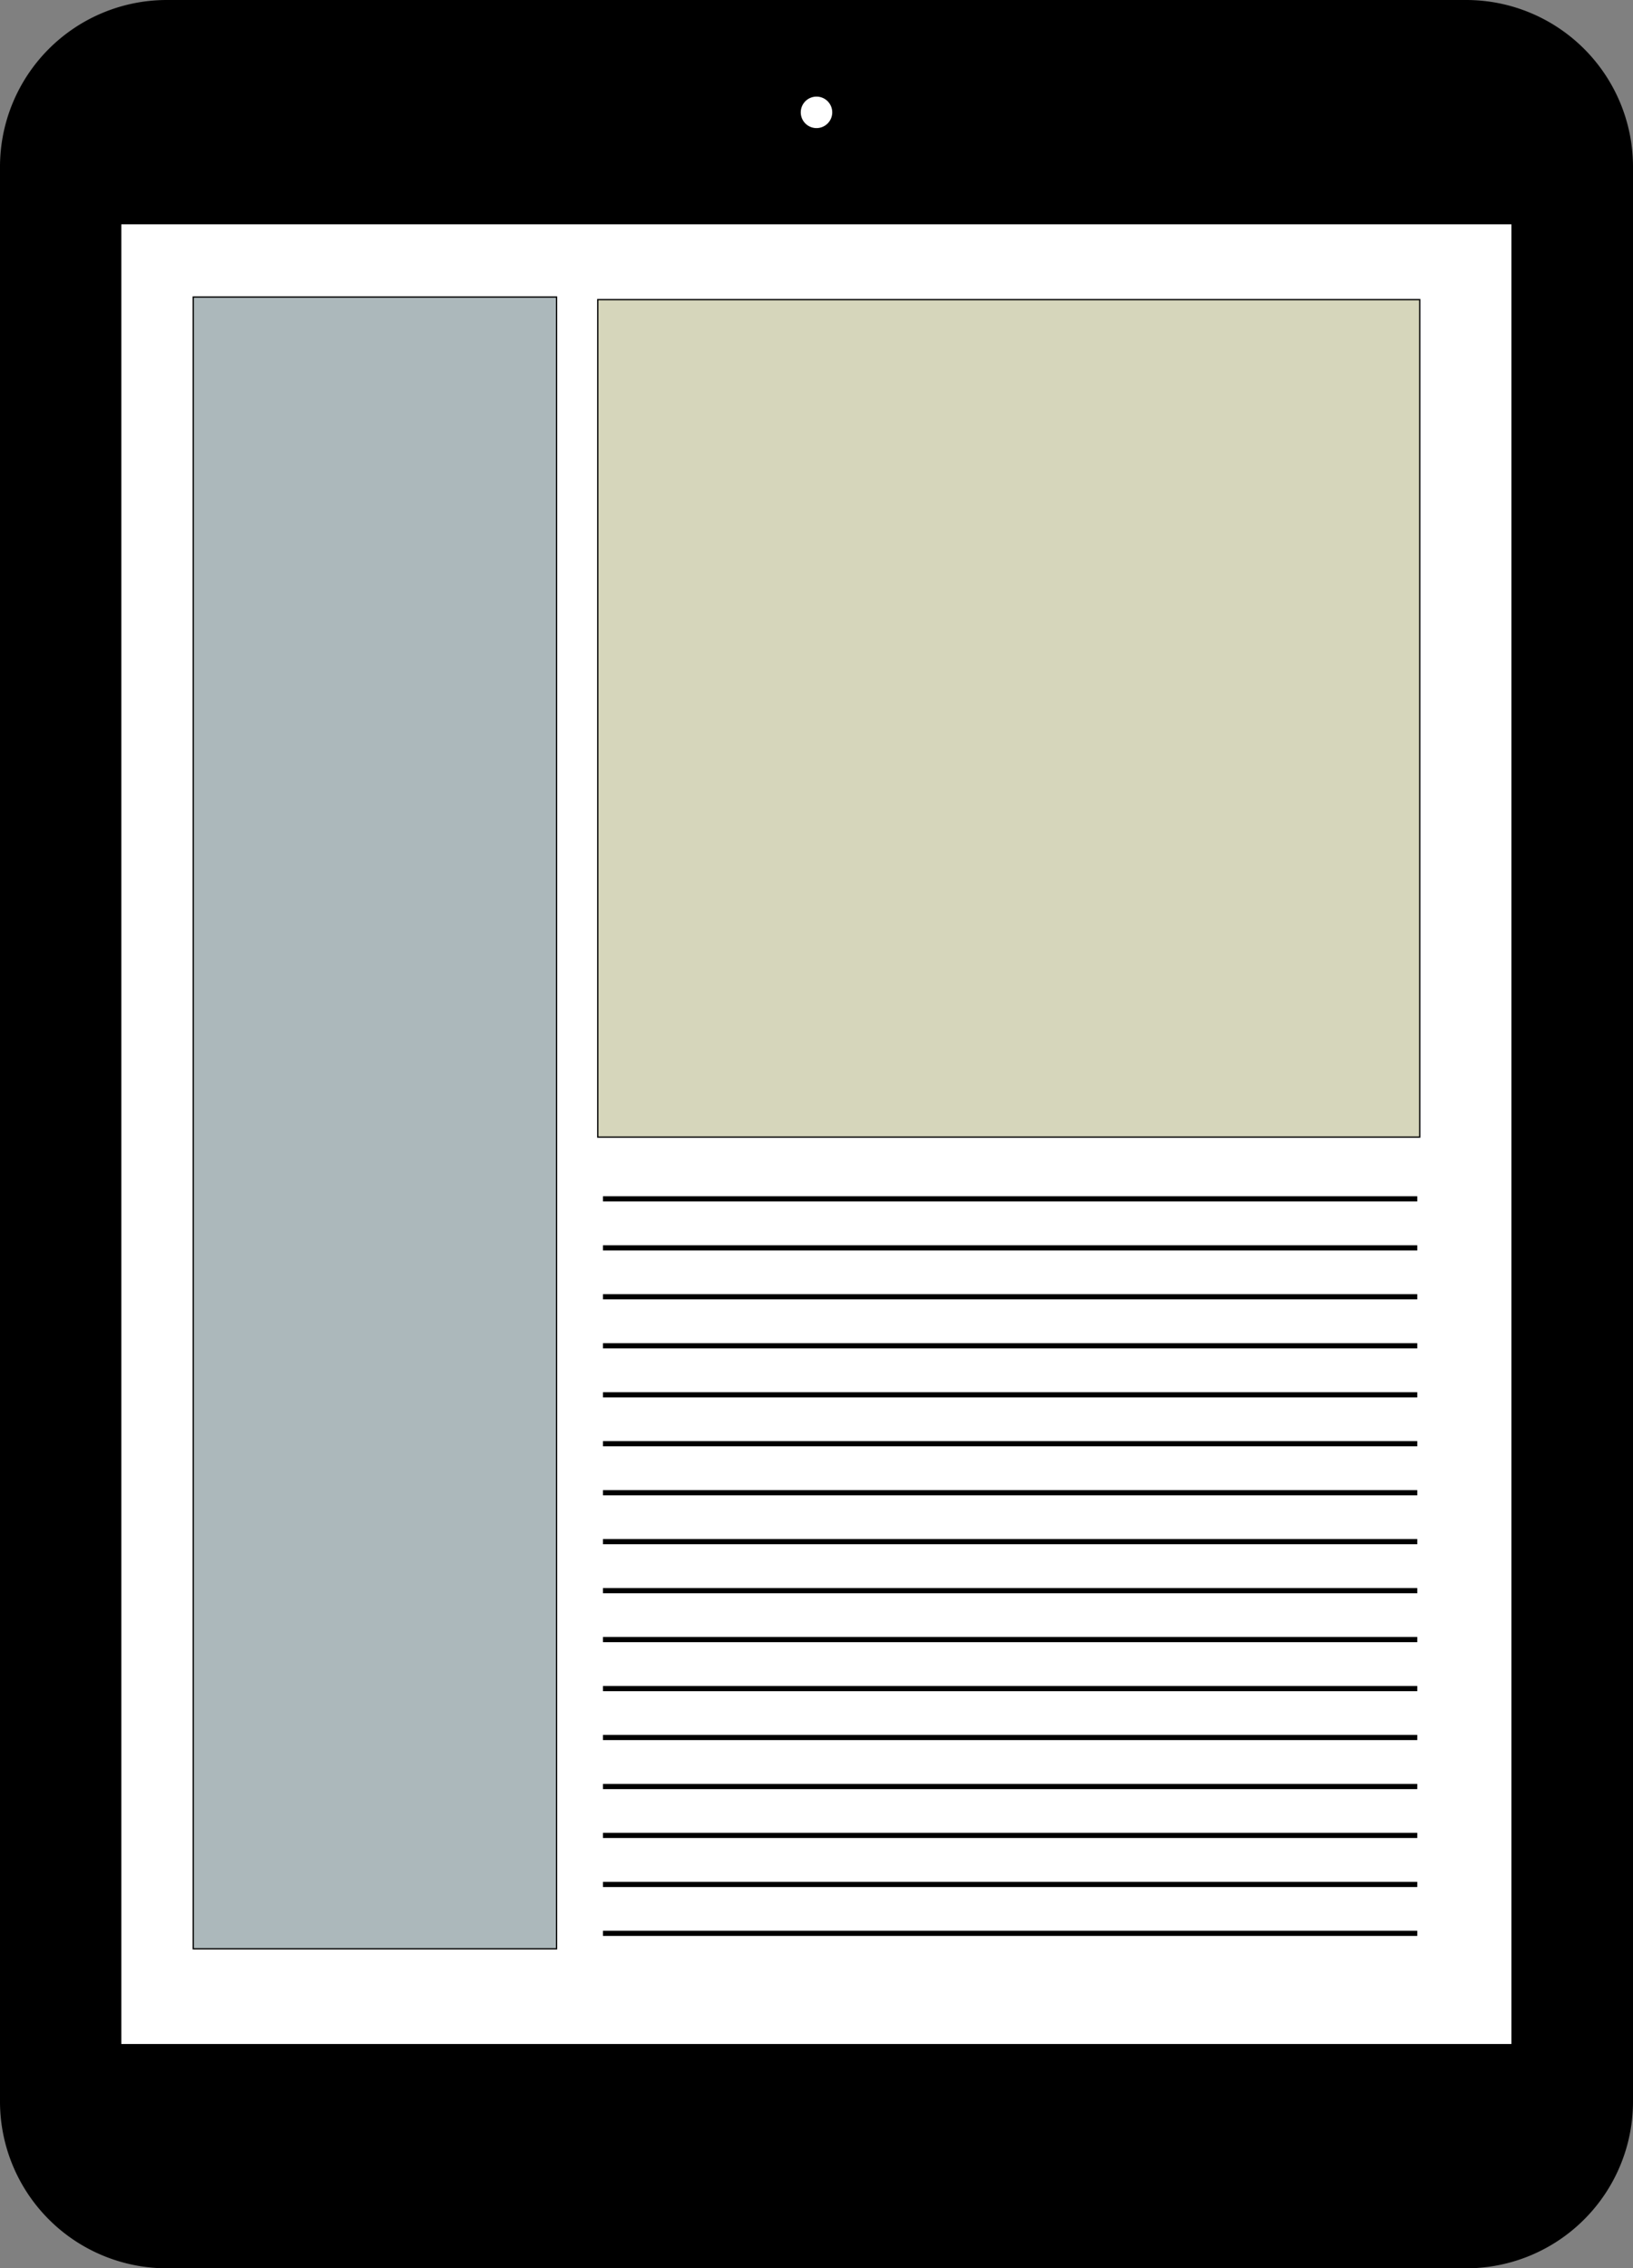 <svg id="Capa_1" data-name="Capa 1" xmlns="http://www.w3.org/2000/svg" viewBox="0 0 1255.8 1744.3"><rect x="0" y="0" width="1255.8" height="1744.3" fill="#808080" stroke="none"/><defs><style>.cls-1{fill:#fff;}.cls-2{fill:#acb8bb;}.cls-2,.cls-3,.cls-4{stroke:#000;stroke-miterlimit:10;}.cls-3{fill:#d6d6bb;}.cls-4{fill:none;stroke-width:4px;}</style></defs><g id="Capa_2" data-name="Capa 2"><g id="Capa_1-2" data-name="Capa 1-2"><path d="m128.6 0h998.6a128.31 128.31 0 0 1 128.6 128v1487.7a128.25 128.25 0 0 1-128 128.6H128.6A128.31 128.31 0 0 1 0 1616.3V128.6A128.31 128.31 0 0 1 128 0z" transform="translate(0 0)"/><rect class="cls-1" x="93.3" y="172.5" width="1069" height="1399.3"/><path class="cls-1" d="m640 86.4a12.1 12.1 0 1 1-12.1-12.1A12.08 12.08 0 0 1 640 86.4z" transform="translate(0 0)"/></g></g><rect class="cls-2" x="148.6" y="228.4" width="279.4" height="1270.2"/><rect class="cls-3" x="459.7" y="230.4" width="632.1" height="644"/><line class="cls-4" x1="463.7" y1="921.9" x2="1089.9" y2="921.9"/><line class="cls-4" x1="463.7" y1="959.6" x2="1089.9" y2="959.6"/><line class="cls-4" x1="463.7" y1="997.2" x2="1089.9" y2="997.2"/><line class="cls-4" x1="463.7" y1="1034.9" x2="1089.9" y2="1034.9"/><line class="cls-4" x1="463.7" y1="1072.6" x2="1089.9" y2="1072.6"/><line class="cls-4" x1="463.7" y1="1110.2" x2="1089.9" y2="1110.2"/><line class="cls-4" x1="463.7" y1="1147.9" x2="1089.9" y2="1147.9"/><line class="cls-4" x1="463.7" y1="1185.5" x2="1089.9" y2="1185.5"/><line class="cls-4" x1="463.7" y1="1223.2" x2="1089.9" y2="1223.2"/><line class="cls-4" x1="463.7" y1="1260.8" x2="1089.9" y2="1260.8"/><line class="cls-4" x1="463.7" y1="1298.5" x2="1089.9" y2="1298.5"/><line class="cls-4" x1="463.7" y1="1336.1" x2="1089.9" y2="1336.1"/><line class="cls-4" x1="463.7" y1="1373.8" x2="1089.9" y2="1373.8"/><line class="cls-4" x1="463.7" y1="1411.4" x2="1089.9" y2="1411.4"/><line class="cls-4" x1="463.7" y1="1449.1" x2="1089.9" y2="1449.1"/><line class="cls-4" x1="463.7" y1="1486.7" x2="1089.9" y2="1486.7"/></svg>
